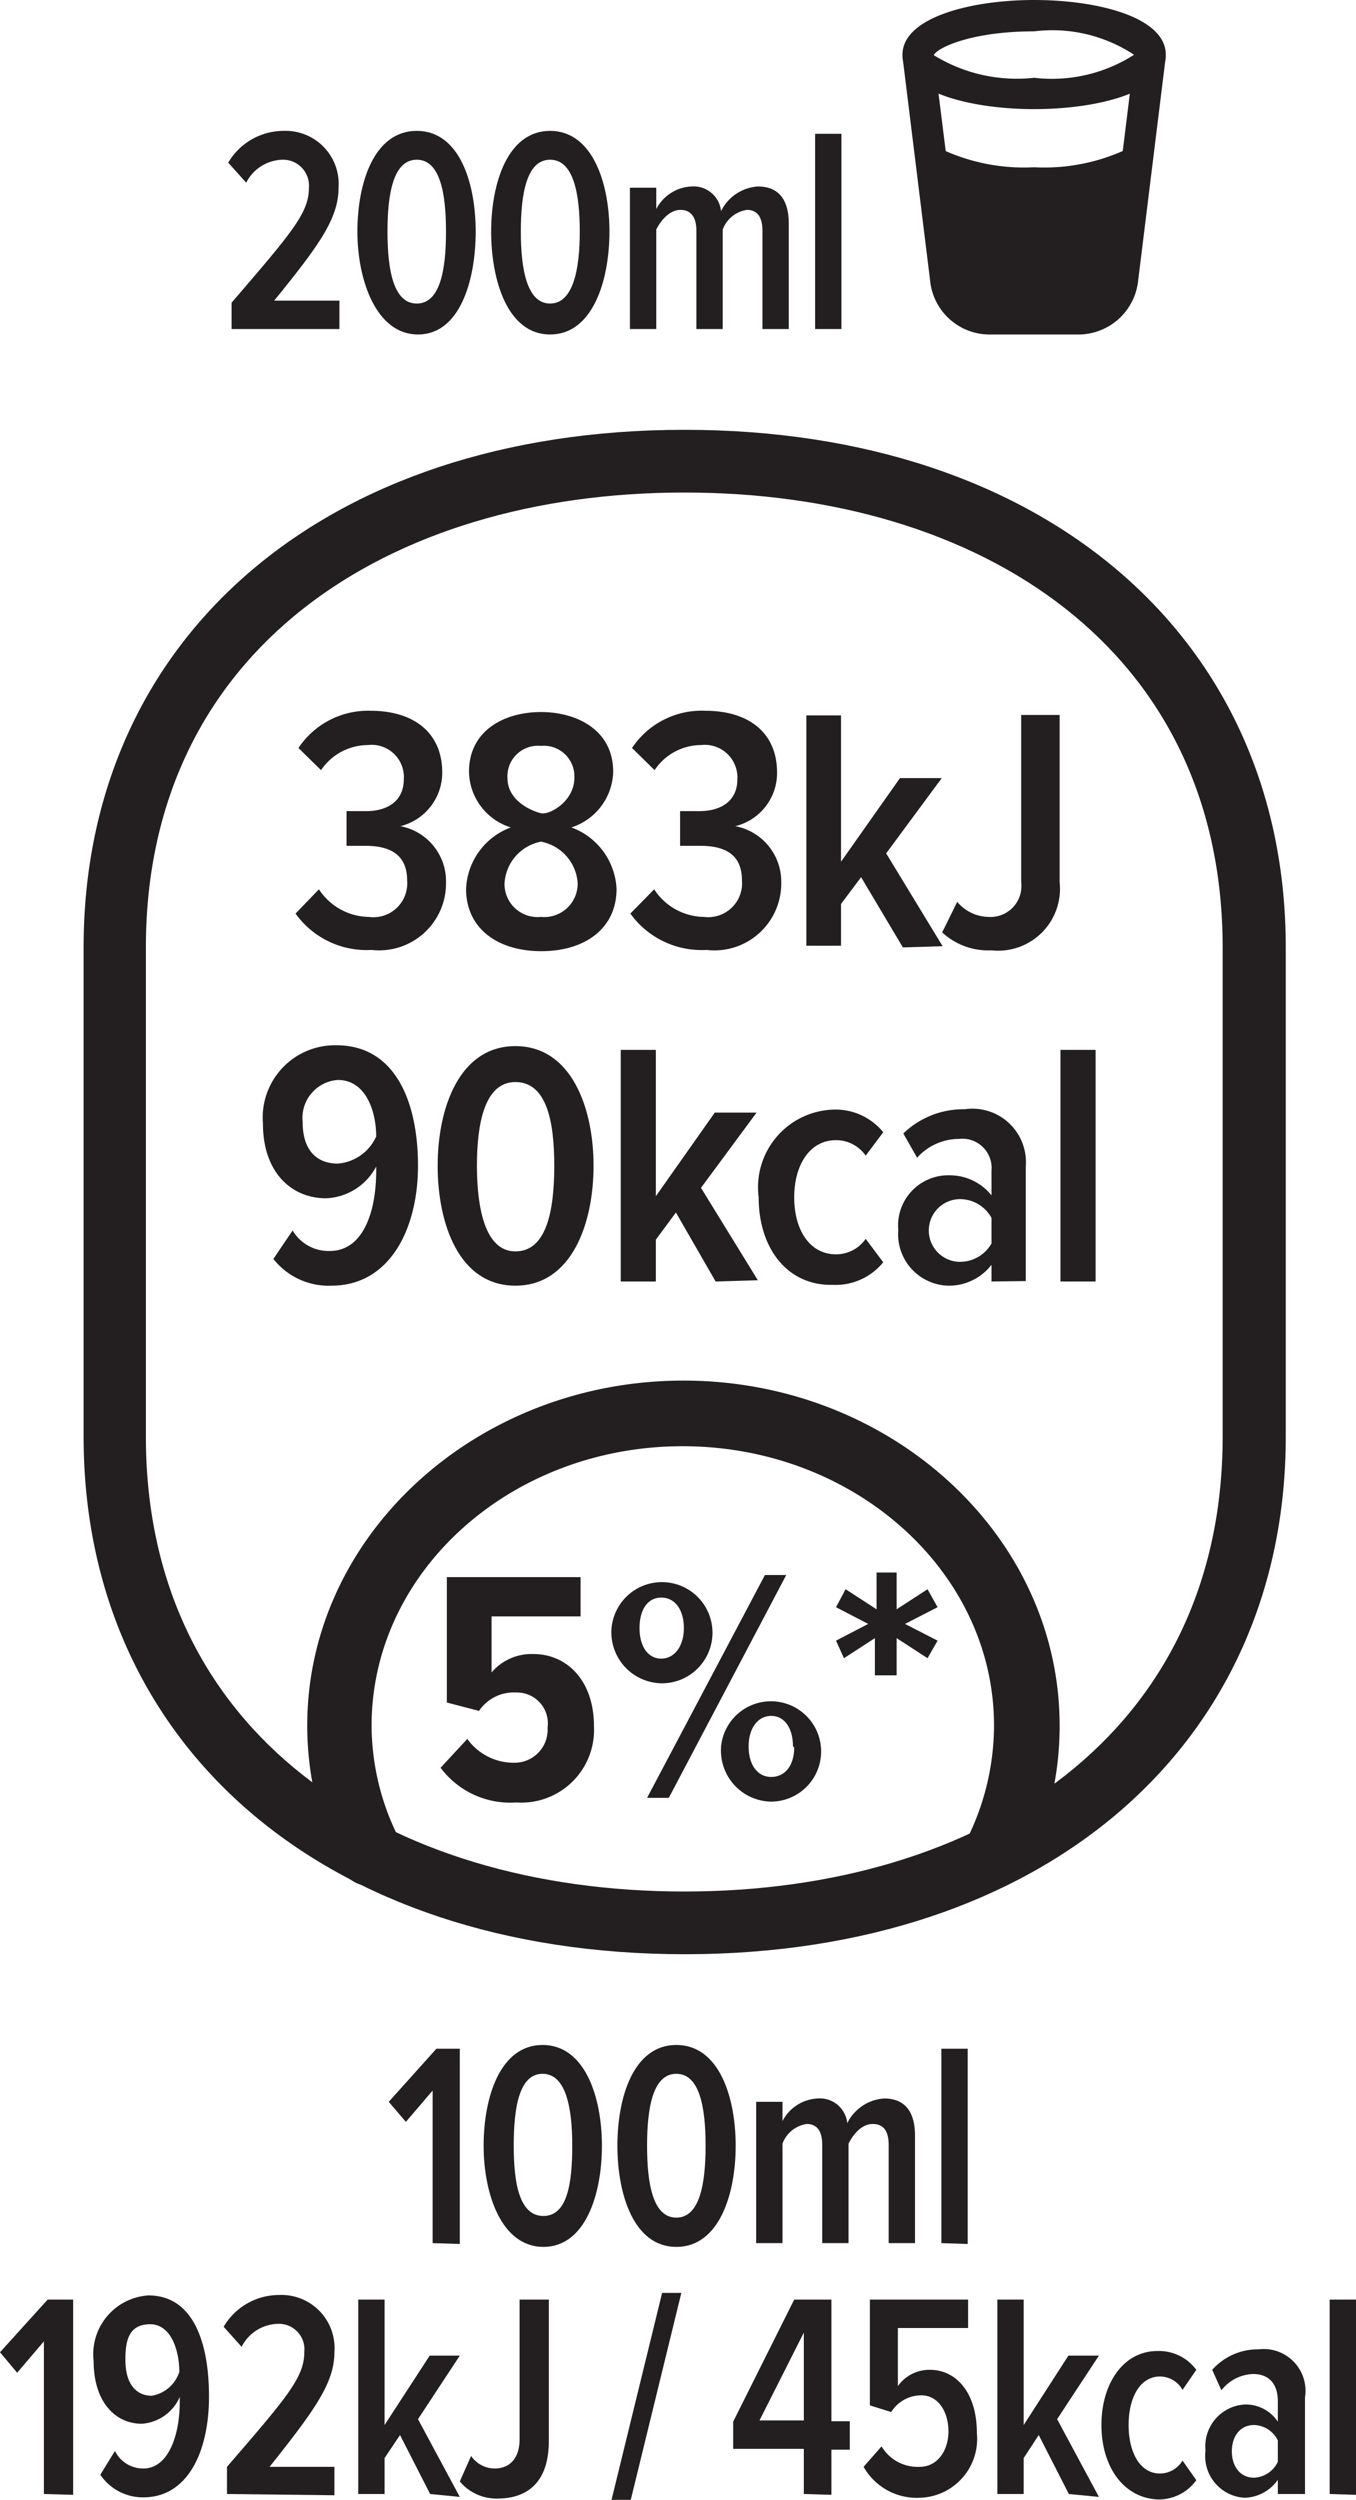 <svg xmlns="http://www.w3.org/2000/svg" viewBox="0 0 32.44 59.79"><defs><style>.cls-1{fill:#231f20;}</style></defs><title>Asset 20</title><g id="Layer_2" data-name="Layer 2"><g id="_100_Μήλο" data-name="100 Μήλο"><path class="cls-1" d="M24.74,2.61c-1.52,0-3.15-.41-3.15-1.3S23.22,0,24.74,0s3.15.41,3.15,1.31S26.25,2.61,24.74,2.61Zm0-1.86c-1.54,0-2.34.41-2.4.57a3.78,3.78,0,0,0,2.4.54,3.64,3.64,0,0,0,2.39-.55A3.55,3.55,0,0,0,24.74.75Z"/><path class="cls-1" d="M27.19,3.45A4.64,4.64,0,0,1,24.74,4a4.64,4.64,0,0,1-2.45-.55L22.53,6l.09.68s0,.78,1,.93h2.2s.91-.14,1-.93.33-3.25.33-3.25"/><path class="cls-1" d="M25.84,8h-2.2A1.43,1.43,0,0,1,22.25,6.7l-.66-5.35.74-.09L23,6.61a.7.7,0,0,0,.65.65h2.2a.69.69,0,0,0,.64-.65l.66-5.35.74.09L27.23,6.7A1.44,1.44,0,0,1,25.84,8Z"/><path class="cls-1" d="M5.54,7.87V7.24C7,5.54,7.39,5.09,7.39,4.49a.62.62,0,0,0-.61-.67,1,1,0,0,0-.89.55l-.43-.48a1.54,1.54,0,0,1,1.33-.76A1.27,1.27,0,0,1,8.1,4.48c0,.75-.47,1.39-1.54,2.71H8.12v.68Z"/><path class="cls-1" d="M8.55,5.54c0-1.17.4-2.41,1.42-2.41s1.41,1.24,1.41,2.41S11,8,10,8,8.55,6.7,8.55,5.54Zm2.12,0c0-.91-.14-1.72-.7-1.72s-.7.81-.7,1.72.14,1.72.7,1.72S10.67,6.45,10.67,5.54Z"/><path class="cls-1" d="M11.75,5.54c0-1.17.4-2.41,1.41-2.41s1.42,1.24,1.42,2.41S14.18,8,13.16,8,11.75,6.7,11.75,5.54Zm2.12,0c0-.91-.15-1.72-.71-1.72s-.7.81-.7,1.72.15,1.72.7,1.72S13.87,6.45,13.87,5.54Z"/><path class="cls-1" d="M18.24,7.87V5.52c0-.31-.11-.5-.37-.5a.73.73,0,0,0-.58.47V7.87h-.63V5.52c0-.31-.12-.5-.38-.5s-.47.25-.58.47V7.87h-.63V4.49h.63V5a1,1,0,0,1,.84-.54.66.66,0,0,1,.71.59,1.06,1.06,0,0,1,.88-.59c.46,0,.74.27.74.89V7.87Z"/><path class="cls-1" d="M19.5,7.87V3.2h.63V7.87Z"/><path class="cls-1" d="M10.35,53.65V50l-.64.75-.41-.48L10.44,49H11v4.67Z"/><path class="cls-1" d="M11.57,51.32c0-1.17.4-2.41,1.41-2.41s1.42,1.24,1.42,2.41S14,53.74,13,53.74,11.57,52.48,11.57,51.32Zm2.12,0c0-.91-.15-1.72-.71-1.72s-.69.81-.69,1.72S12.43,53,13,53,13.69,52.23,13.69,51.32Z"/><path class="cls-1" d="M14.77,51.32c0-1.17.39-2.41,1.41-2.41s1.42,1.24,1.42,2.41-.4,2.42-1.42,2.42S14.77,52.48,14.77,51.32Zm2.11,0c0-.91-.14-1.72-.7-1.72s-.7.81-.7,1.72.14,1.72.7,1.72S16.88,52.23,16.88,51.32Z"/><path class="cls-1" d="M21.26,53.65V51.3c0-.31-.11-.5-.38-.5s-.47.25-.58.47v2.38h-.63V51.3c0-.31-.11-.5-.37-.5a.73.73,0,0,0-.58.47v2.38h-.63V50.27h.63v.46a1,1,0,0,1,.84-.54.66.66,0,0,1,.71.59,1.06,1.06,0,0,1,.88-.59c.46,0,.74.27.74.89v2.57Z"/><path class="cls-1" d="M22.52,53.65V49h.63v4.67Z"/><path class="cls-1" d="M1.05,59.65V56l-.64.75L0,56.26,1.14,55h.61v4.67Z"/><path class="cls-1" d="M2.4,59.19l.35-.57a.75.75,0,0,0,.68.42c.6,0,.87-.8.87-1.59v-.12a1.07,1.07,0,0,1-.91.64c-.62,0-1.15-.51-1.15-1.5A1.41,1.41,0,0,1,3.55,54.9C4.61,54.9,5,56,5,57.32s-.51,2.41-1.57,2.41A1.23,1.23,0,0,1,2.4,59.19Zm1.89-2.46c0-.48-.18-1.14-.7-1.14S3,56,3,56.44c0,.63.3.86.63.86A.84.84,0,0,0,4.29,56.73Z"/><path class="cls-1" d="M5.43,59.65V59c1.47-1.7,1.85-2.15,1.85-2.75a.61.61,0,0,0-.6-.67,1,1,0,0,0-.9.55l-.43-.48a1.54,1.54,0,0,1,1.33-.76A1.27,1.27,0,0,1,8,56.26C8,57,7.52,57.65,6.45,59H8v.68Z"/><path class="cls-1" d="M10.29,59.65l-.72-1.41-.37.55v.86H8.57V55H9.2v3l1.08-1.66H11l-1,1.52,1,1.86Z"/><path class="cls-1" d="M11,59.35l.27-.61a.69.69,0,0,0,.56.3c.37,0,.6-.25.6-.7V55h.7v3.38c0,1-.52,1.38-1.24,1.38A1.15,1.15,0,0,1,11,59.35Z"/><path class="cls-1" d="M14.63,59.79l1.21-4.95h.46l-1.21,4.95Z"/><path class="cls-1" d="M19.23,59.65V58.57H17.54v-.65L19,55h.89v2.91h.44v.68h-.44v1.08Zm0-3.86-1.06,2.1h1.06Z"/><path class="cls-1" d="M20.66,59l.43-.49A1,1,0,0,0,22,59c.43,0,.69-.39.69-.85s-.24-.86-.65-.86a.85.85,0,0,0-.72.4l-.51-.16V55h2.35v.68H21.48v1.39a.92.92,0,0,1,.77-.39c.62,0,1.12.54,1.12,1.51A1.41,1.41,0,0,1,22,59.74,1.46,1.46,0,0,1,20.66,59Z"/><path class="cls-1" d="M25.57,59.65l-.72-1.41-.36.55v.86h-.63V55h.63v3l1.07-1.66h.73l-1,1.52,1,1.86Z"/><path class="cls-1" d="M26.35,58c0-1,.53-1.77,1.34-1.77a1.11,1.11,0,0,1,.93.45l-.33.48a.62.62,0,0,0-.54-.32c-.48,0-.75.51-.75,1.16s.27,1.16.75,1.16a.63.63,0,0,0,.54-.31l.33.47a1.11,1.11,0,0,1-.93.46C26.88,59.74,26.35,59,26.35,58Z"/><path class="cls-1" d="M30.57,59.65v-.34a1,1,0,0,1-.8.43,1,1,0,0,1-.93-1.13,1,1,0,0,1,.93-1.1.92.92,0,0,1,.8.41v-.49c0-.41-.21-.65-.59-.65a1,1,0,0,0-.76.39L29,56.68a1.46,1.46,0,0,1,1.11-.49,1,1,0,0,1,1.11,1.15v2.31Zm0-.77v-.51A.65.65,0,0,0,30,58c-.33,0-.53.27-.53.63s.2.63.53.63A.66.66,0,0,0,30.57,58.88Z"/><path class="cls-1" d="M31.81,59.65V55h.63v4.67Z"/><path class="cls-1" d="M16.37,11.78c7.12,0,12.88,3.76,12.88,10.88v11.7c0,7.11-5.76,10.88-12.88,10.88S3.49,41.47,3.49,34.36V22.66c0-7.12,5.77-10.88,12.88-10.88m0-1.5C7.77,10.28,2,15.25,2,22.66v11.7c0,7.4,5.78,12.38,14.38,12.38s14.38-5,14.38-12.38V22.66c0-7.41-5.78-12.38-14.38-12.38"/><path class="cls-1" d="M8.86,45.11a.79.79,0,0,1-.71-.44,7.62,7.62,0,0,1-.8-3.4c0-4.55,4.05-8.25,9-8.25s9,3.7,9,8.25a7.63,7.63,0,0,1-.72,3.25.79.79,0,0,1-1.43-.67,6.11,6.11,0,0,0,.58-2.58c0-3.68-3.34-6.68-7.45-6.68s-7.44,3-7.44,6.68A6,6,0,0,0,9.56,44,.79.79,0,0,1,9.21,45,.85.85,0,0,1,8.86,45.11Z"/><path class="cls-1" d="M10.54,42.28l.64-.69a1.36,1.36,0,0,0,1.12.57.79.79,0,0,0,.8-.84.74.74,0,0,0-.76-.84,1,1,0,0,0-.88.44l-.77-.2v-3h3.2v.94H11.76V40a1.26,1.26,0,0,1,1-.44c.8,0,1.45.63,1.45,1.73a1.74,1.74,0,0,1-1.86,1.82A2.08,2.08,0,0,1,10.54,42.28Z"/><path class="cls-1" d="M14.63,38.94a1.21,1.21,0,1,1,1.19,1.32A1.22,1.22,0,0,1,14.63,38.94Zm1.73,0c0-.45-.22-.73-.54-.73s-.52.28-.52.73.21.73.52.73S16.36,39.38,16.36,38.94ZM15.48,43l2.82-5.33h.51L16,43Zm1.77-1.23a1.2,1.2,0,1,1,1.2,1.32A1.22,1.22,0,0,1,17.25,41.79Zm1.72,0c0-.45-.21-.73-.52-.73s-.54.28-.54.73.22.73.54.73S19,42.24,19,41.79Z"/><path class="cls-1" d="M20.93,40.07l0-.89-.74.48L20,39.24l.77-.4-.77-.4.23-.43.74.48,0-.88h.48l0,.88.74-.48.24.43-.78.4.78.4-.24.42-.74-.48,0,.89Z"/><path class="cls-1" d="M7.07,21.85l.56-.58a1.45,1.45,0,0,0,1.19.66.81.81,0,0,0,.92-.87c0-.63-.42-.83-1-.83H8.29v-.83h.47c.52,0,.9-.25.9-.76a.77.77,0,0,0-.86-.82,1.36,1.36,0,0,0-1.12.6l-.54-.53A2,2,0,0,1,8.87,17c1,0,1.71.5,1.71,1.48a1.32,1.32,0,0,1-1,1.28,1.34,1.34,0,0,1,1.09,1.35,1.6,1.6,0,0,1-1.78,1.61A2.09,2.09,0,0,1,7.07,21.85Z"/><path class="cls-1" d="M11.15,21.26a1.64,1.64,0,0,1,1.07-1.47,1.42,1.42,0,0,1-1-1.33c0-1,.86-1.43,1.72-1.43s1.73.43,1.73,1.43a1.44,1.44,0,0,1-1,1.33,1.65,1.65,0,0,1,1.08,1.47c0,.95-.76,1.49-1.8,1.49S11.15,22.21,11.15,21.26Zm2.67-.13a1.08,1.08,0,0,0-.88-1,1.08,1.08,0,0,0-.87,1,.79.79,0,0,0,.87.8A.8.8,0,0,0,13.82,21.13Zm-.08-2.52a.73.73,0,0,0-.8-.77.73.73,0,0,0-.8.77c0,.55.59.79.8.84S13.74,19.16,13.74,18.61Z"/><path class="cls-1" d="M15.08,21.85l.57-.58a1.44,1.44,0,0,0,1.19.66.81.81,0,0,0,.91-.87c0-.63-.41-.83-1-.83h-.48v-.83h.46c.53,0,.91-.25.91-.76a.78.78,0,0,0-.87-.82,1.34,1.34,0,0,0-1.11.6l-.54-.53A2,2,0,0,1,16.88,17c1,0,1.71.5,1.71,1.48a1.31,1.31,0,0,1-1,1.28,1.35,1.35,0,0,1,1.1,1.35,1.6,1.6,0,0,1-1.79,1.61A2.1,2.1,0,0,1,15.08,21.85Z"/><path class="cls-1" d="M21.6,22.66l-1-1.68-.48.64v1h-.83V17.11h.83v3.5l1.41-2h1l-1.33,1.8,1.35,2.22Z"/><path class="cls-1" d="M22.54,22.3l.36-.73a1,1,0,0,0,.74.36.74.74,0,0,0,.79-.83v-4h.92v4a1.48,1.48,0,0,1-1.63,1.63A1.62,1.62,0,0,1,22.54,22.3Z"/><path class="cls-1" d="M6.54,30.11,7,29.43a1,1,0,0,0,.89.49C8.68,29.92,9,29,9,28V27.9a1.42,1.42,0,0,1-1.2.76c-.82,0-1.51-.61-1.51-1.79A1.73,1.73,0,0,1,8.05,25C9.46,25,10,26.36,10,27.88s-.68,2.87-2.07,2.87A1.68,1.68,0,0,1,6.54,30.11ZM9,27.18c0-.57-.23-1.35-.92-1.35a.91.91,0,0,0-.84,1c0,.75.4,1,.84,1A1.1,1.1,0,0,0,9,27.18Z"/><path class="cls-1" d="M10.47,27.88c0-1.38.52-2.86,1.86-2.86s1.87,1.48,1.87,2.86-.52,2.87-1.87,2.87S10.47,29.27,10.47,27.88Zm2.79,0c0-1.08-.19-2-.93-2s-.92,1-.92,2,.19,2.05.92,2.05S13.26,29,13.26,27.88Z"/><path class="cls-1" d="M17.12,30.65,16.17,29l-.48.65v1h-.84V25.11h.84v3.5l1.41-2h1l-1.33,1.8,1.36,2.21Z"/><path class="cls-1" d="M18.15,28.64a1.86,1.86,0,0,1,1.76-2.1,1.47,1.47,0,0,1,1.22.54l-.42.56a.86.86,0,0,0-.71-.37c-.64,0-1,.61-1,1.37S19.36,30,20,30a.86.86,0,0,0,.71-.37l.42.56a1.47,1.47,0,0,1-1.22.54C18.84,30.75,18.15,29.86,18.15,28.64Z"/><path class="cls-1" d="M23.72,30.65v-.4a1.28,1.28,0,0,1-1,.5,1.23,1.23,0,0,1-1.23-1.33,1.2,1.2,0,0,1,1.23-1.31,1.28,1.28,0,0,1,1,.48V28a.7.7,0,0,0-.78-.76,1.35,1.35,0,0,0-1,.45l-.33-.58a2.07,2.07,0,0,1,1.47-.58,1.28,1.28,0,0,1,1.46,1.37v2.74Zm0-.91v-.61a.86.86,0,0,0-.75-.45.75.75,0,0,0,0,1.5A.87.87,0,0,0,23.72,29.74Z"/><path class="cls-1" d="M25.37,30.65V25.11h.84v5.54Z"/></g></g></svg>